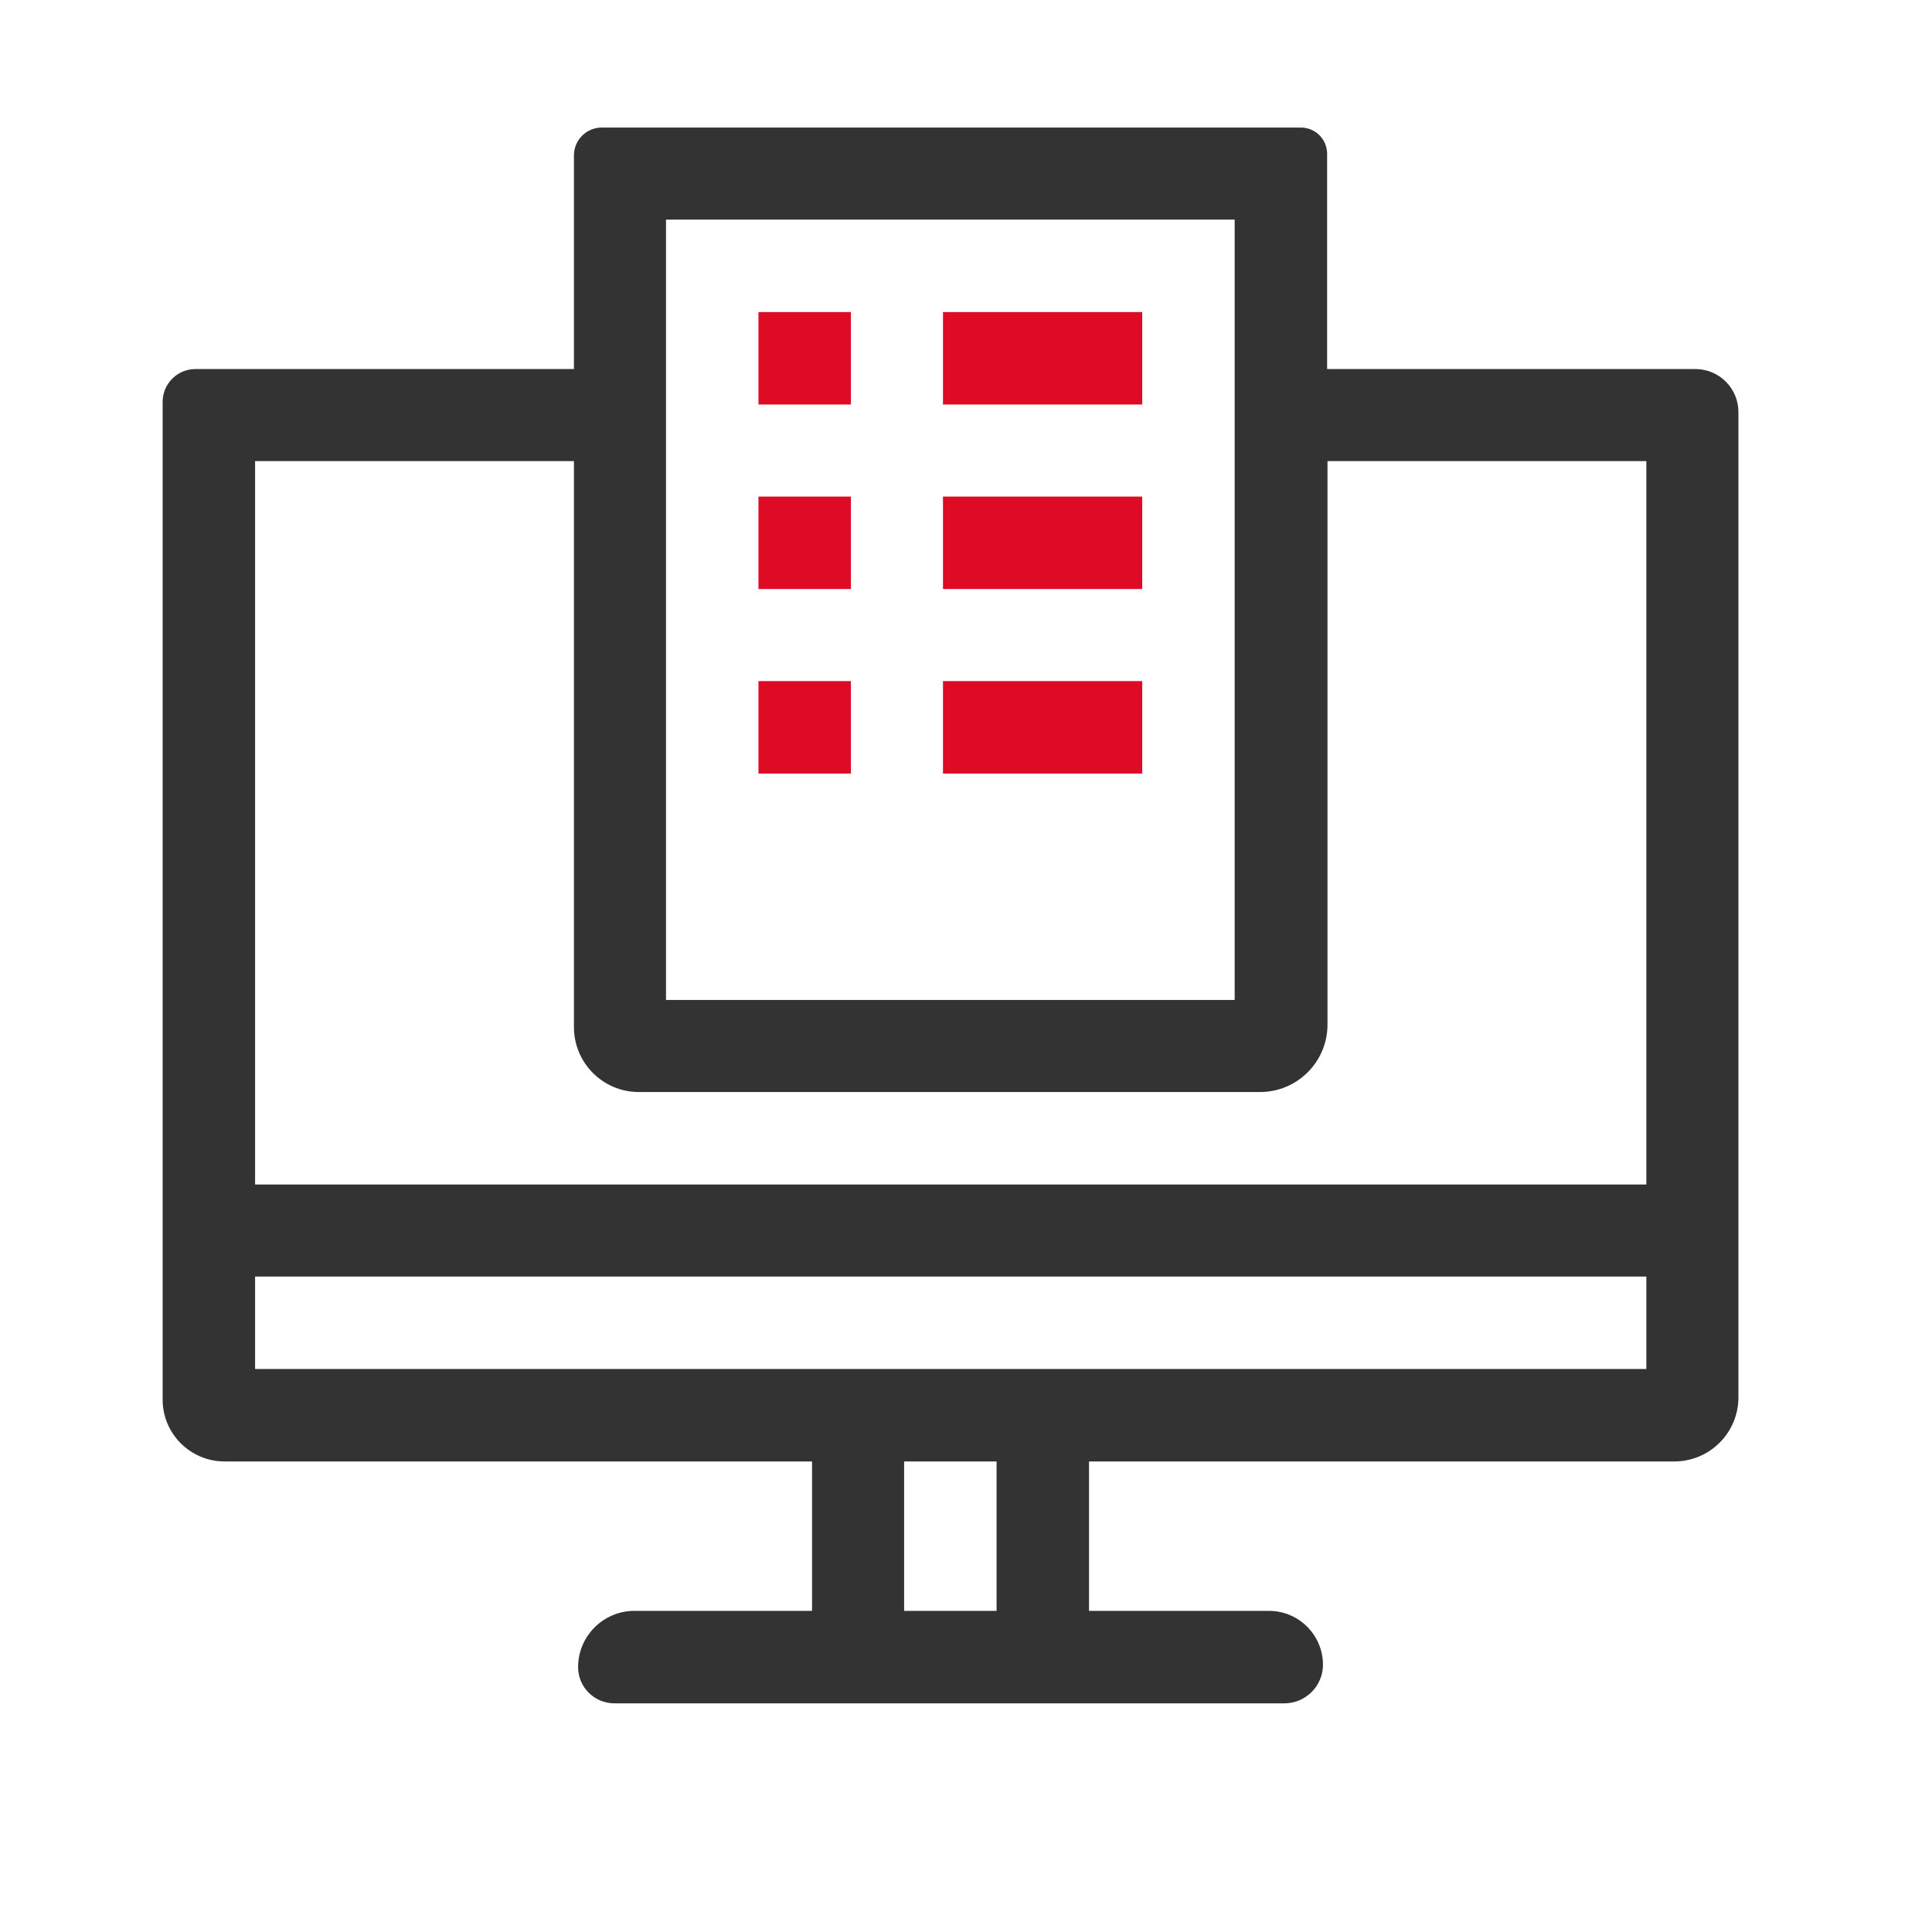 <?xml version="1.0" encoding="UTF-8"?> <!--Generator: Adobe Illustrator 21.0.0, SVG Export Plug-In . SVG Version: 6.00 Build 0)--> <svg xmlns="http://www.w3.org/2000/svg" version="1.1" id="Capa_1" x="0px" y="0px" viewBox="0 0 512 512" style="enable-background:new 0 0 512 512" xml:space="preserve"><style type="text/css">.st0{fill:#333333;} .st1{fill:#DD0B24;}</style><path class="st0" d="M460.7 370.3V109.2c0-6.3-5.1-11.4-11.4-11.4h-97.6v-57c0-3.9-3.1-7-7-7H159.5c-4.1 0-7.4 3.3-7.4 7.4v56.6H51.8c-4.8 0-8.7 3.9-8.7 8.7v264.4c0 9.1 7.4 16.4 16.4 16.4h155.7v39.6h-47.1c-8.2 0-14.9 6.7-14.9 14.9 0 5.3 4.3 9.6 9.6 9.6h177.6c5.6 0 10.2-4.6 10.2-10.2 0-7.9-6.4-14.3-14.3-14.3h-47.7v-39.6h155.1c9.4 0 17-7.6 17-17zM176.5 58.2h150.7V265H176.5V58.2zm-24.4 64v150c0 9.5 7.7 17.2 17.2 17.2h164.6c9.9 0 17.9-8 17.9-17.9V122.2h84.5v191.7H67.6V122.2h84.5zM67.6 362.8v-24.5h368.7v24.5H67.6zm196.5 64.1h-24.5v-39.6h24.5v39.6z"></path><path class="st1" d="M249.9 82.7h52.8v24.5h-52.8V82.7zM201 82.7h24.5v24.5H201V82.7zM249.9 131.6h52.8v24.5h-52.8v-24.5zM201 131.6h24.5v24.5H201v-24.5zM249.9 180.5h52.8V205h-52.8v-24.5zM201 180.5h24.5V205H201v-24.5z"></path></svg> 